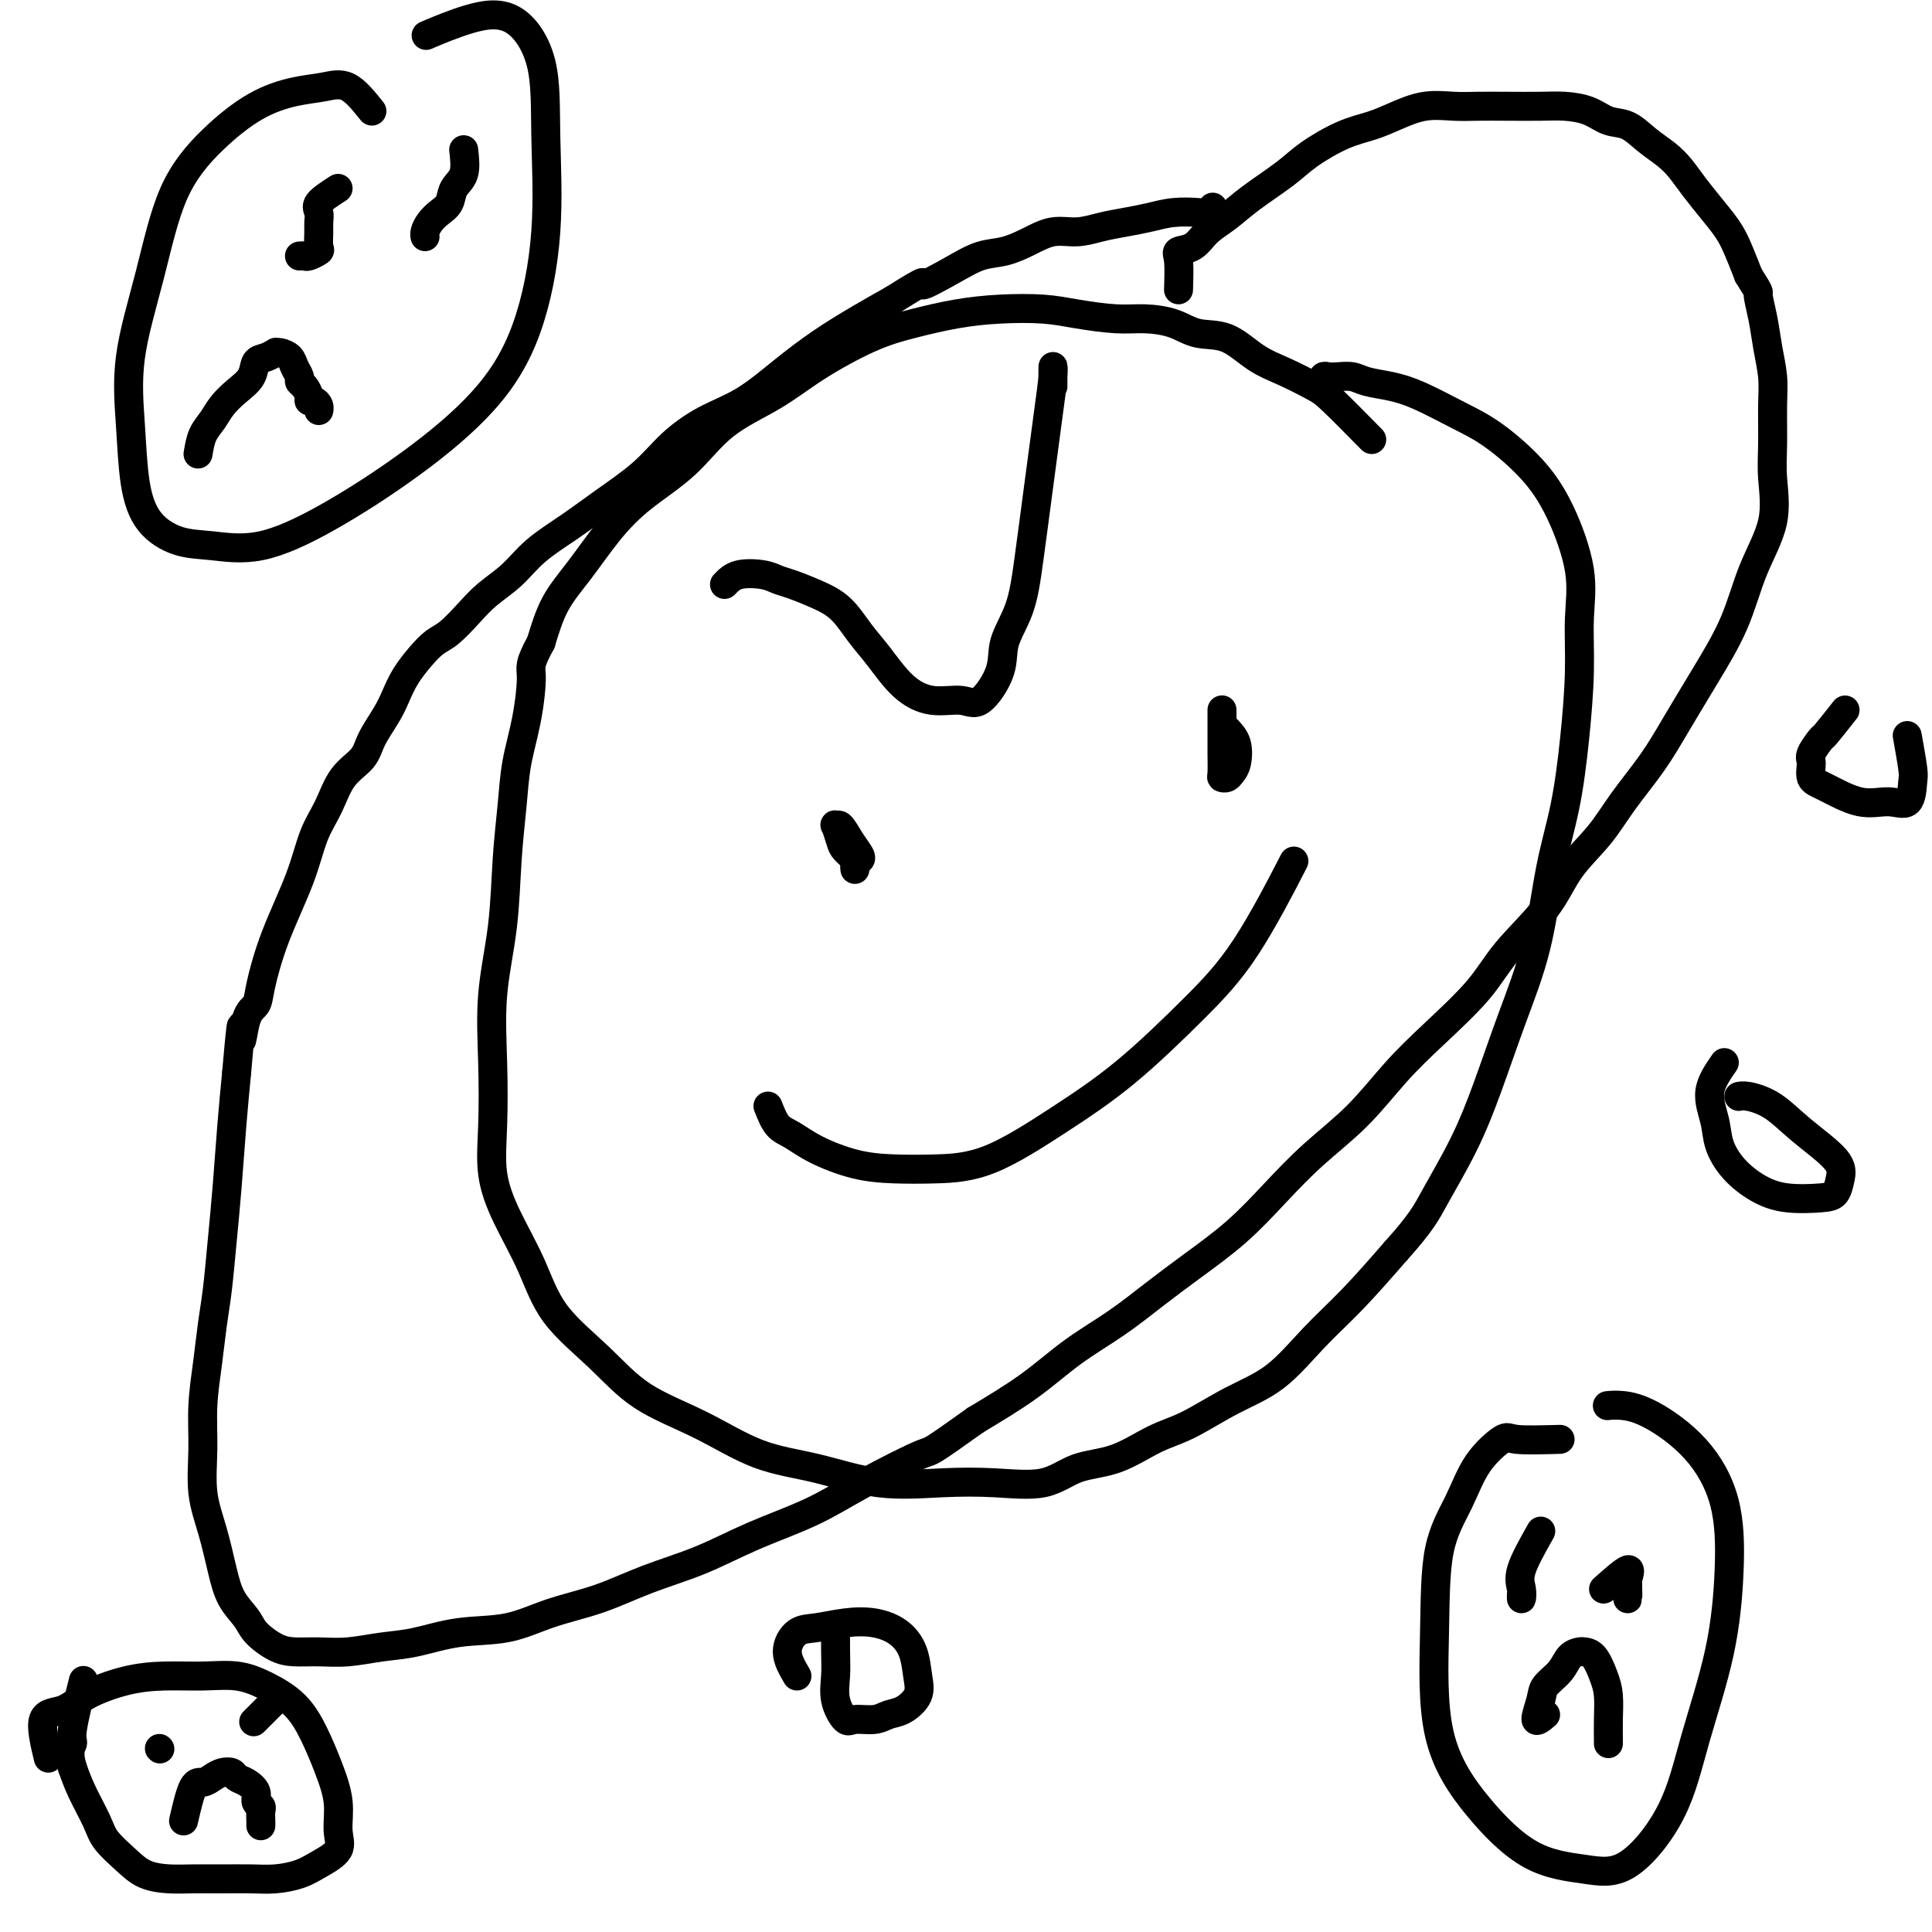 <svg viewBox='0 0 400 400' version='1.1' xmlns='http://www.w3.org/2000/svg' xmlns:xlink='http://www.w3.org/1999/xlink'><g fill='none' stroke='#000000' stroke-width='6' stroke-linecap='round' stroke-linejoin='round'><path d='M284,91c-3.072,-3.116 -6.143,-6.233 -8,-8c-1.857,-1.767 -2.499,-2.185 -4,-3c-1.501,-0.815 -3.863,-2.029 -6,-3c-2.137,-0.971 -4.051,-1.700 -6,-3c-1.949,-1.300 -3.932,-3.171 -6,-4c-2.068,-0.829 -4.222,-0.617 -6,-1c-1.778,-0.383 -3.182,-1.360 -5,-2c-1.818,-0.640 -4.051,-0.943 -6,-1c-1.949,-0.057 -3.613,0.130 -6,0c-2.387,-0.130 -5.497,-0.579 -8,-1c-2.503,-0.421 -4.401,-0.814 -7,-1c-2.599,-0.186 -5.901,-0.165 -9,0c-3.099,0.165 -5.997,0.476 -9,1c-3.003,0.524 -6.111,1.263 -9,2c-2.889,0.737 -5.560,1.472 -9,3c-3.440,1.528 -7.650,3.849 -11,6c-3.350,2.151 -5.840,4.134 -9,6c-3.160,1.866 -6.991,3.617 -10,6c-3.009,2.383 -5.197,5.397 -8,8c-2.803,2.603 -6.221,4.794 -9,7c-2.779,2.206 -4.920,4.426 -7,7c-2.080,2.574 -4.098,5.501 -6,8c-1.902,2.499 -3.686,4.571 -5,7c-1.314,2.429 -2.157,5.214 -3,8'/><path d='M112,133c-2.587,4.714 -2.056,4.999 -2,7c0.056,2.001 -0.365,5.719 -1,9c-0.635,3.281 -1.484,6.125 -2,9c-0.516,2.875 -0.699,5.782 -1,9c-0.301,3.218 -0.721,6.748 -1,11c-0.279,4.252 -0.416,9.225 -1,14c-0.584,4.775 -1.613,9.350 -2,14c-0.387,4.650 -0.130,9.373 0,14c0.130,4.627 0.134,9.158 0,13c-0.134,3.842 -0.404,6.997 0,10c0.404,3.003 1.484,5.856 3,9c1.516,3.144 3.468,6.579 5,10c1.532,3.421 2.645,6.828 5,10c2.355,3.172 5.951,6.108 9,9c3.049,2.892 5.552,5.739 9,8c3.448,2.261 7.843,3.937 12,6c4.157,2.063 8.078,4.514 12,6c3.922,1.486 7.846,2.009 12,3c4.154,0.991 8.537,2.452 13,3c4.463,0.548 9.005,0.185 13,0c3.995,-0.185 7.442,-0.192 11,0c3.558,0.192 7.228,0.584 10,0c2.772,-0.584 4.646,-2.144 7,-3c2.354,-0.856 5.187,-1.009 8,-2c2.813,-0.991 5.607,-2.822 8,-4c2.393,-1.178 4.383,-1.704 7,-3c2.617,-1.296 5.859,-3.364 9,-5c3.141,-1.636 6.182,-2.841 9,-5c2.818,-2.159 5.412,-5.274 8,-8c2.588,-2.726 5.168,-5.065 8,-8c2.832,-2.935 5.916,-6.468 9,-10'/><path d='M289,259c5.380,-5.994 6.330,-7.978 8,-11c1.670,-3.022 4.060,-7.083 6,-11c1.940,-3.917 3.429,-7.689 5,-12c1.571,-4.311 3.222,-9.161 5,-14c1.778,-4.839 3.682,-9.669 5,-15c1.318,-5.331 2.051,-11.164 3,-16c0.949,-4.836 2.114,-8.675 3,-13c0.886,-4.325 1.495,-9.137 2,-14c0.505,-4.863 0.908,-9.778 1,-14c0.092,-4.222 -0.126,-7.749 0,-11c0.126,-3.251 0.596,-6.224 0,-10c-0.596,-3.776 -2.258,-8.356 -4,-12c-1.742,-3.644 -3.563,-6.353 -6,-9c-2.437,-2.647 -5.489,-5.234 -8,-7c-2.511,-1.766 -4.482,-2.712 -7,-4c-2.518,-1.288 -5.584,-2.920 -8,-4c-2.416,-1.080 -4.181,-1.610 -6,-2c-1.819,-0.390 -3.693,-0.641 -5,-1c-1.307,-0.359 -2.049,-0.824 -3,-1c-0.951,-0.176 -2.111,-0.061 -3,0c-0.889,0.061 -1.506,0.068 -2,0c-0.494,-0.068 -0.864,-0.211 -1,0c-0.136,0.211 -0.039,0.774 0,1c0.039,0.226 0.019,0.113 0,0'/><path d='M244,60c0.073,-2.320 0.147,-4.640 0,-6c-0.147,-1.360 -0.514,-1.759 0,-2c0.514,-0.241 1.908,-0.325 3,-1c1.092,-0.675 1.881,-1.940 3,-3c1.119,-1.060 2.566,-1.916 4,-3c1.434,-1.084 2.854,-2.398 5,-4c2.146,-1.602 5.016,-3.492 7,-5c1.984,-1.508 3.081,-2.632 5,-4c1.919,-1.368 4.659,-2.979 7,-4c2.341,-1.021 4.284,-1.450 6,-2c1.716,-0.550 3.205,-1.219 5,-2c1.795,-0.781 3.897,-1.673 6,-2c2.103,-0.327 4.206,-0.088 6,0c1.794,0.088 3.277,0.025 5,0c1.723,-0.025 3.685,-0.014 6,0c2.315,0.014 4.982,0.029 7,0c2.018,-0.029 3.386,-0.104 5,0c1.614,0.104 3.475,0.387 5,1c1.525,0.613 2.715,1.556 4,2c1.285,0.444 2.664,0.389 4,1c1.336,0.611 2.630,1.888 4,3c1.370,1.112 2.818,2.057 4,3c1.182,0.943 2.098,1.882 3,3c0.902,1.118 1.789,2.416 3,4c1.211,1.584 2.747,3.456 4,5c1.253,1.544 2.222,2.762 3,4c0.778,1.238 1.365,2.497 2,4c0.635,1.503 1.317,3.252 2,5'/><path d='M362,57c2.570,4.082 1.995,3.288 2,4c0.005,0.712 0.590,2.930 1,5c0.410,2.070 0.645,3.992 1,6c0.355,2.008 0.831,4.101 1,6c0.169,1.899 0.033,3.602 0,6c-0.033,2.398 0.037,5.491 0,8c-0.037,2.509 -0.181,4.435 0,7c0.181,2.565 0.689,5.769 0,9c-0.689,3.231 -2.573,6.490 -4,10c-1.427,3.510 -2.398,7.273 -4,11c-1.602,3.727 -3.837,7.418 -6,11c-2.163,3.582 -4.256,7.053 -6,10c-1.744,2.947 -3.141,5.369 -5,8c-1.859,2.631 -4.181,5.471 -6,8c-1.819,2.529 -3.136,4.745 -5,7c-1.864,2.255 -4.274,4.548 -6,7c-1.726,2.452 -2.766,5.065 -5,8c-2.234,2.935 -5.661,6.194 -8,9c-2.339,2.806 -3.589,5.161 -6,8c-2.411,2.839 -5.983,6.164 -9,9c-3.017,2.836 -5.479,5.183 -8,8c-2.521,2.817 -5.102,6.103 -8,9c-2.898,2.897 -6.114,5.403 -9,8c-2.886,2.597 -5.444,5.285 -8,8c-2.556,2.715 -5.111,5.459 -8,8c-2.889,2.541 -6.112,4.880 -9,7c-2.888,2.120 -5.439,4.021 -8,6c-2.561,1.979 -5.130,4.036 -8,6c-2.870,1.964 -6.042,3.837 -9,6c-2.958,2.163 -5.702,4.618 -9,7c-3.298,2.382 -7.149,4.691 -11,7'/><path d='M202,294c-10.254,7.335 -8.888,6.174 -11,7c-2.112,0.826 -7.702,3.641 -12,6c-4.298,2.359 -7.303,4.263 -11,6c-3.697,1.737 -8.086,3.307 -12,5c-3.914,1.693 -7.354,3.508 -11,5c-3.646,1.492 -7.497,2.661 -11,4c-3.503,1.339 -6.658,2.849 -10,4c-3.342,1.151 -6.870,1.943 -10,3c-3.130,1.057 -5.862,2.378 -9,3c-3.138,0.622 -6.684,0.545 -10,1c-3.316,0.455 -6.403,1.443 -9,2c-2.597,0.557 -4.703,0.684 -7,1c-2.297,0.316 -4.783,0.822 -7,1c-2.217,0.178 -4.164,0.029 -6,0c-1.836,-0.029 -3.559,0.062 -5,0c-1.441,-0.062 -2.599,-0.278 -4,-1c-1.401,-0.722 -3.046,-1.951 -4,-3c-0.954,-1.049 -1.216,-1.918 -2,-3c-0.784,-1.082 -2.091,-2.376 -3,-4c-0.909,-1.624 -1.421,-3.579 -2,-6c-0.579,-2.421 -1.224,-5.309 -2,-8c-0.776,-2.691 -1.683,-5.183 -2,-8c-0.317,-2.817 -0.043,-5.957 0,-9c0.043,-3.043 -0.143,-5.990 0,-9c0.143,-3.010 0.616,-6.084 1,-9c0.384,-2.916 0.680,-5.676 1,-8c0.320,-2.324 0.663,-4.214 1,-7c0.337,-2.786 0.668,-6.468 1,-10c0.332,-3.532 0.666,-6.912 1,-11c0.334,-4.088 0.667,-8.882 1,-13c0.333,-4.118 0.667,-7.559 1,-11'/><path d='M49,222c1.279,-14.842 0.977,-8.446 1,-7c0.023,1.446 0.373,-2.059 1,-4c0.627,-1.941 1.532,-2.317 2,-3c0.468,-0.683 0.499,-1.671 1,-4c0.501,-2.329 1.473,-5.999 3,-10c1.527,-4.001 3.610,-8.334 5,-12c1.390,-3.666 2.086,-6.664 3,-9c0.914,-2.336 2.044,-4.011 3,-6c0.956,-1.989 1.737,-4.292 3,-6c1.263,-1.708 3.009,-2.819 4,-4c0.991,-1.181 1.227,-2.430 2,-4c0.773,-1.570 2.083,-3.460 3,-5c0.917,-1.540 1.441,-2.728 2,-4c0.559,-1.272 1.153,-2.626 2,-4c0.847,-1.374 1.947,-2.769 3,-4c1.053,-1.231 2.059,-2.299 3,-3c0.941,-0.701 1.817,-1.036 3,-2c1.183,-0.964 2.674,-2.557 4,-4c1.326,-1.443 2.486,-2.737 4,-4c1.514,-1.263 3.380,-2.496 5,-4c1.620,-1.504 2.994,-3.279 5,-5c2.006,-1.721 4.645,-3.388 7,-5c2.355,-1.612 4.427,-3.171 7,-5c2.573,-1.829 5.648,-3.930 8,-6c2.352,-2.070 3.981,-4.110 6,-6c2.019,-1.890 4.429,-3.628 7,-5c2.571,-1.372 5.305,-2.376 8,-4c2.695,-1.624 5.351,-3.868 8,-6c2.649,-2.132 5.290,-4.151 8,-6c2.710,-1.849 5.489,-3.528 8,-5c2.511,-1.472 4.756,-2.736 7,-4'/><path d='M185,62c8.191,-5.185 5.670,-3.146 6,-3c0.330,0.146 3.511,-1.601 6,-3c2.489,-1.399 4.286,-2.451 6,-3c1.714,-0.549 3.346,-0.595 5,-1c1.654,-0.405 3.330,-1.169 5,-2c1.670,-0.831 3.334,-1.728 5,-2c1.666,-0.272 3.332,0.081 5,0c1.668,-0.081 3.336,-0.596 5,-1c1.664,-0.404 3.324,-0.696 5,-1c1.676,-0.304 3.367,-0.621 5,-1c1.633,-0.379 3.208,-0.820 5,-1c1.792,-0.180 3.800,-0.100 5,0c1.200,0.100 1.592,0.219 2,0c0.408,-0.219 0.831,-0.777 1,-1c0.169,-0.223 0.085,-0.112 0,0'/><path d='M77,23c-1.680,-2.096 -3.359,-4.193 -5,-5c-1.641,-0.807 -3.243,-0.325 -5,0c-1.757,0.325 -3.669,0.494 -6,1c-2.331,0.506 -5.081,1.350 -8,3c-2.919,1.650 -6.008,4.105 -9,7c-2.992,2.895 -5.885,6.228 -8,11c-2.115,4.772 -3.450,10.982 -5,17c-1.550,6.018 -3.316,11.844 -4,17c-0.684,5.156 -0.287,9.643 0,14c0.287,4.357 0.465,8.583 1,12c0.535,3.417 1.429,6.026 3,8c1.571,1.974 3.820,3.314 6,4c2.180,0.686 4.292,0.717 7,1c2.708,0.283 6.012,0.817 10,0c3.988,-0.817 8.659,-2.984 14,-6c5.341,-3.016 11.350,-6.880 17,-11c5.650,-4.120 10.940,-8.496 15,-13c4.060,-4.504 6.890,-9.138 9,-15c2.110,-5.862 3.499,-12.953 4,-20c0.501,-7.047 0.112,-14.049 0,-20c-0.112,-5.951 0.053,-10.852 -1,-15c-1.053,-4.148 -3.323,-7.545 -6,-9c-2.677,-1.455 -5.759,-0.969 -9,0c-3.241,0.969 -6.640,2.420 -8,3c-1.360,0.580 -0.680,0.290 0,0'/><path d='M323,298c-3.592,0.101 -7.183,0.203 -9,0c-1.817,-0.203 -1.859,-0.709 -3,0c-1.141,0.709 -3.379,2.634 -5,5c-1.621,2.366 -2.623,5.174 -4,8c-1.377,2.826 -3.129,5.671 -4,10c-0.871,4.329 -0.861,10.143 -1,17c-0.139,6.857 -0.425,14.756 1,21c1.425,6.244 4.562,10.834 8,15c3.438,4.166 7.177,7.909 11,10c3.823,2.091 7.731,2.532 11,3c3.269,0.468 5.899,0.964 9,-1c3.101,-1.964 6.674,-6.387 9,-11c2.326,-4.613 3.407,-9.418 5,-15c1.593,-5.582 3.698,-11.943 5,-18c1.302,-6.057 1.801,-11.809 2,-17c0.199,-5.191 0.099,-9.822 -1,-14c-1.099,-4.178 -3.195,-7.904 -6,-11c-2.805,-3.096 -6.319,-5.562 -9,-7c-2.681,-1.438 -4.530,-1.849 -6,-2c-1.470,-0.151 -2.563,-0.043 -3,0c-0.437,0.043 -0.219,0.022 0,0'/><path d='M357,220c-1.367,1.975 -2.734,3.950 -3,6c-0.266,2.050 0.568,4.175 1,6c0.432,1.825 0.461,3.351 1,5c0.539,1.649 1.587,3.421 3,5c1.413,1.579 3.191,2.964 5,4c1.809,1.036 3.650,1.721 6,2c2.350,0.279 5.211,0.151 7,0c1.789,-0.151 2.507,-0.327 3,-1c0.493,-0.673 0.760,-1.844 1,-3c0.240,-1.156 0.453,-2.296 -1,-4c-1.453,-1.704 -4.572,-3.973 -7,-6c-2.428,-2.027 -4.166,-3.811 -6,-5c-1.834,-1.189 -3.763,-1.782 -5,-2c-1.237,-0.218 -1.782,-0.062 -2,0c-0.218,0.062 -0.109,0.031 0,0'/><path d='M165,347c-0.989,-1.683 -1.977,-3.366 -2,-5c-0.023,-1.634 0.920,-3.218 2,-4c1.080,-0.782 2.296,-0.763 4,-1c1.704,-0.237 3.896,-0.731 6,-1c2.104,-0.269 4.121,-0.312 6,0c1.879,0.312 3.619,0.980 5,2c1.381,1.020 2.403,2.391 3,4c0.597,1.609 0.769,3.454 1,5c0.231,1.546 0.521,2.792 0,4c-0.521,1.208 -1.854,2.379 -3,3c-1.146,0.621 -2.104,0.691 -3,1c-0.896,0.309 -1.728,0.856 -3,1c-1.272,0.144 -2.982,-0.115 -4,0c-1.018,0.115 -1.345,0.604 -2,0c-0.655,-0.604 -1.640,-2.303 -2,-4c-0.360,-1.697 -0.097,-3.393 0,-5c0.097,-1.607 0.026,-3.125 0,-5c-0.026,-1.875 -0.007,-4.107 0,-5c0.007,-0.893 0.004,-0.446 0,0'/><path d='M10,364c-0.775,-3.224 -1.551,-6.447 -1,-8c0.551,-1.553 2.427,-1.435 4,-2c1.573,-0.565 2.842,-1.813 5,-3c2.158,-1.187 5.205,-2.313 8,-3c2.795,-0.687 5.339,-0.934 8,-1c2.661,-0.066 5.440,0.048 8,0c2.560,-0.048 4.902,-0.259 7,0c2.098,0.259 3.953,0.987 6,2c2.047,1.013 4.285,2.311 6,4c1.715,1.689 2.908,3.768 4,6c1.092,2.232 2.084,4.618 3,7c0.916,2.382 1.755,4.760 2,7c0.245,2.240 -0.103,4.341 0,6c0.103,1.659 0.658,2.875 0,4c-0.658,1.125 -2.530,2.158 -4,3c-1.470,0.842 -2.538,1.493 -4,2c-1.462,0.507 -3.317,0.868 -5,1c-1.683,0.132 -3.195,0.034 -5,0c-1.805,-0.034 -3.903,-0.003 -6,0c-2.097,0.003 -4.194,-0.022 -6,0c-1.806,0.022 -3.322,0.091 -5,0c-1.678,-0.091 -3.517,-0.340 -5,-1c-1.483,-0.660 -2.610,-1.729 -4,-3c-1.390,-1.271 -3.043,-2.743 -4,-4c-0.957,-1.257 -1.219,-2.300 -2,-4c-0.781,-1.700 -2.080,-4.057 -3,-6c-0.920,-1.943 -1.460,-3.471 -2,-5'/><path d='M15,366c-1.051,-3.415 -0.179,-4.451 0,-5c0.179,-0.549 -0.337,-0.609 0,-3c0.337,-2.391 1.525,-7.112 2,-9c0.475,-1.888 0.238,-0.944 0,0'/><path d='M150,121c0.777,-0.820 1.554,-1.640 3,-2c1.446,-0.360 3.562,-0.261 5,0c1.438,0.261 2.197,0.684 3,1c0.803,0.316 1.648,0.525 3,1c1.352,0.475 3.210,1.215 5,2c1.790,0.785 3.513,1.616 5,3c1.487,1.384 2.740,3.322 4,5c1.260,1.678 2.527,3.095 4,5c1.473,1.905 3.152,4.296 5,6c1.848,1.704 3.866,2.720 6,3c2.134,0.280 4.385,-0.175 6,0c1.615,0.175 2.593,0.981 4,0c1.407,-0.981 3.244,-3.749 4,-6c0.756,-2.251 0.430,-3.986 1,-6c0.570,-2.014 2.037,-4.307 3,-7c0.963,-2.693 1.421,-5.786 2,-10c0.579,-4.214 1.280,-9.550 2,-15c0.720,-5.450 1.461,-11.016 2,-15c0.539,-3.984 0.876,-6.388 1,-8c0.124,-1.612 0.033,-2.432 0,-2c-0.033,0.432 -0.009,2.116 0,3c0.009,0.884 0.003,0.967 0,1c-0.003,0.033 -0.001,0.017 0,0'/><path d='M178,178c0.173,-0.175 0.347,-0.351 0,-1c-0.347,-0.649 -1.214,-1.772 -2,-3c-0.786,-1.228 -1.491,-2.562 -2,-3c-0.509,-0.438 -0.822,0.019 -1,0c-0.178,-0.019 -0.219,-0.514 0,0c0.219,0.514 0.700,2.036 1,3c0.300,0.964 0.420,1.369 1,2c0.580,0.631 1.619,1.489 2,2c0.381,0.511 0.102,0.676 0,1c-0.102,0.324 -0.029,0.807 0,1c0.029,0.193 0.015,0.097 0,0'/><path d='M254,151c0.821,0.868 1.642,1.735 2,3c0.358,1.265 0.254,2.927 0,4c-0.254,1.073 -0.656,1.558 -1,2c-0.344,0.442 -0.628,0.842 -1,1c-0.372,0.158 -0.832,0.074 -1,0c-0.168,-0.074 -0.045,-0.138 0,-1c0.045,-0.862 0.012,-2.524 0,-4c-0.012,-1.476 -0.003,-2.767 0,-4c0.003,-1.233 0.001,-2.407 0,-3c-0.001,-0.593 -0.000,-0.604 0,-1c0.000,-0.396 0.000,-1.178 0,-1c-0.000,0.178 -0.000,1.317 0,2c0.000,0.683 0.000,0.909 0,1c-0.000,0.091 -0.000,0.045 0,0'/><path d='M159,229c0.606,1.533 1.211,3.066 2,4c0.789,0.934 1.760,1.270 3,2c1.240,0.730 2.747,1.854 5,3c2.253,1.146 5.251,2.312 8,3c2.749,0.688 5.250,0.897 8,1c2.750,0.103 5.750,0.100 9,0c3.250,-0.100 6.748,-0.297 11,-2c4.252,-1.703 9.256,-4.911 14,-8c4.744,-3.089 9.227,-6.060 14,-10c4.773,-3.940 9.836,-8.850 14,-13c4.164,-4.150 7.429,-7.540 11,-13c3.571,-5.460 7.449,-12.988 9,-16c1.551,-3.012 0.776,-1.506 0,0'/><path d='M319,317c-1.691,2.997 -3.381,5.994 -4,8c-0.619,2.006 -0.166,3.022 0,4c0.166,0.978 0.045,1.917 0,2c-0.045,0.083 -0.013,-0.691 0,-1c0.013,-0.309 0.006,-0.155 0,0'/><path d='M332,329c2.113,-1.876 4.226,-3.752 5,-4c0.774,-0.248 0.207,1.131 0,2c-0.207,0.869 -0.056,1.227 0,2c0.056,0.773 0.015,1.960 0,2c-0.015,0.040 -0.004,-1.066 0,-2c0.004,-0.934 0.001,-1.695 0,-2c-0.001,-0.305 -0.001,-0.152 0,0'/><path d='M320,355c-0.949,0.803 -1.899,1.606 -2,1c-0.101,-0.606 0.645,-2.621 1,-4c0.355,-1.379 0.318,-2.121 1,-3c0.682,-0.879 2.083,-1.895 3,-3c0.917,-1.105 1.348,-2.298 2,-3c0.652,-0.702 1.523,-0.913 2,-1c0.477,-0.087 0.559,-0.050 1,0c0.441,0.050 1.243,0.115 2,1c0.757,0.885 1.471,2.591 2,4c0.529,1.409 0.874,2.521 1,4c0.126,1.479 0.034,3.324 0,5c-0.034,1.676 -0.009,3.182 0,4c0.009,0.818 0.003,0.948 0,1c-0.003,0.052 -0.001,0.026 0,0'/><path d='M70,39c-1.691,1.092 -3.382,2.184 -4,3c-0.618,0.816 -0.164,1.356 0,2c0.164,0.644 0.037,1.392 0,2c-0.037,0.608 0.015,1.077 0,2c-0.015,0.923 -0.099,2.300 0,3c0.099,0.700 0.380,0.724 0,1c-0.380,0.276 -1.421,0.806 -2,1c-0.579,0.194 -0.694,0.052 -1,0c-0.306,-0.052 -0.802,-0.015 -1,0c-0.198,0.015 -0.099,0.007 0,0'/><path d='M96,31c0.209,1.852 0.417,3.703 0,5c-0.417,1.297 -1.460,2.039 -2,3c-0.540,0.961 -0.575,2.142 -1,3c-0.425,0.858 -1.238,1.393 -2,2c-0.762,0.607 -1.472,1.286 -2,2c-0.528,0.714 -0.873,1.461 -1,2c-0.127,0.539 -0.036,0.868 0,1c0.036,0.132 0.018,0.066 0,0'/><path d='M41,94c0.239,-1.422 0.477,-2.845 1,-4c0.523,-1.155 1.330,-2.043 2,-3c0.670,-0.957 1.204,-1.982 2,-3c0.796,-1.018 1.853,-2.028 3,-3c1.147,-0.972 2.384,-1.907 3,-3c0.616,-1.093 0.612,-2.346 1,-3c0.388,-0.654 1.169,-0.709 2,-1c0.831,-0.291 1.714,-0.818 2,-1c0.286,-0.182 -0.025,-0.018 0,0c0.025,0.018 0.384,-0.111 1,0c0.616,0.111 1.488,0.463 2,1c0.512,0.537 0.663,1.261 1,2c0.337,0.739 0.860,1.494 1,2c0.140,0.506 -0.103,0.762 0,1c0.103,0.238 0.553,0.459 1,1c0.447,0.541 0.890,1.403 1,2c0.110,0.597 -0.114,0.931 0,1c0.114,0.069 0.567,-0.125 1,0c0.433,0.125 0.848,0.570 1,1c0.152,0.430 0.041,0.847 0,1c-0.041,0.153 -0.012,0.044 0,0c0.012,-0.044 0.006,-0.022 0,0'/><path d='M33,362c0.000,0.000 0.100,0.100 0.1,0.1'/><path d='M58,351c-2.083,2.083 -4.167,4.167 -5,5c-0.833,0.833 -0.417,0.417 0,0'/><path d='M38,377c0.667,-2.868 1.334,-5.736 2,-7c0.666,-1.264 1.329,-0.924 2,-1c0.671,-0.076 1.348,-0.568 2,-1c0.652,-0.432 1.279,-0.804 2,-1c0.721,-0.196 1.537,-0.218 2,0c0.463,0.218 0.573,0.674 1,1c0.427,0.326 1.172,0.520 2,1c0.828,0.480 1.738,1.245 2,2c0.262,0.755 -0.126,1.498 0,2c0.126,0.502 0.766,0.762 1,1c0.234,0.238 0.063,0.456 0,1c-0.063,0.544 -0.017,1.416 0,2c0.017,0.584 0.005,0.881 0,1c-0.005,0.119 -0.002,0.059 0,0'/><path d='M382,147c-1.639,2.081 -3.278,4.161 -4,5c-0.722,0.839 -0.528,0.436 -1,1c-0.472,0.564 -1.612,2.096 -2,3c-0.388,0.904 -0.026,1.180 0,2c0.026,0.820 -0.284,2.185 0,3c0.284,0.815 1.162,1.080 3,2c1.838,0.920 4.637,2.494 7,3c2.363,0.506 4.290,-0.055 6,0c1.710,0.055 3.204,0.725 4,0c0.796,-0.725 0.894,-2.844 1,-4c0.106,-1.156 0.221,-1.350 0,-3c-0.221,-1.650 -0.777,-4.757 -1,-6c-0.223,-1.243 -0.111,-0.621 0,0'/></g>
</svg>